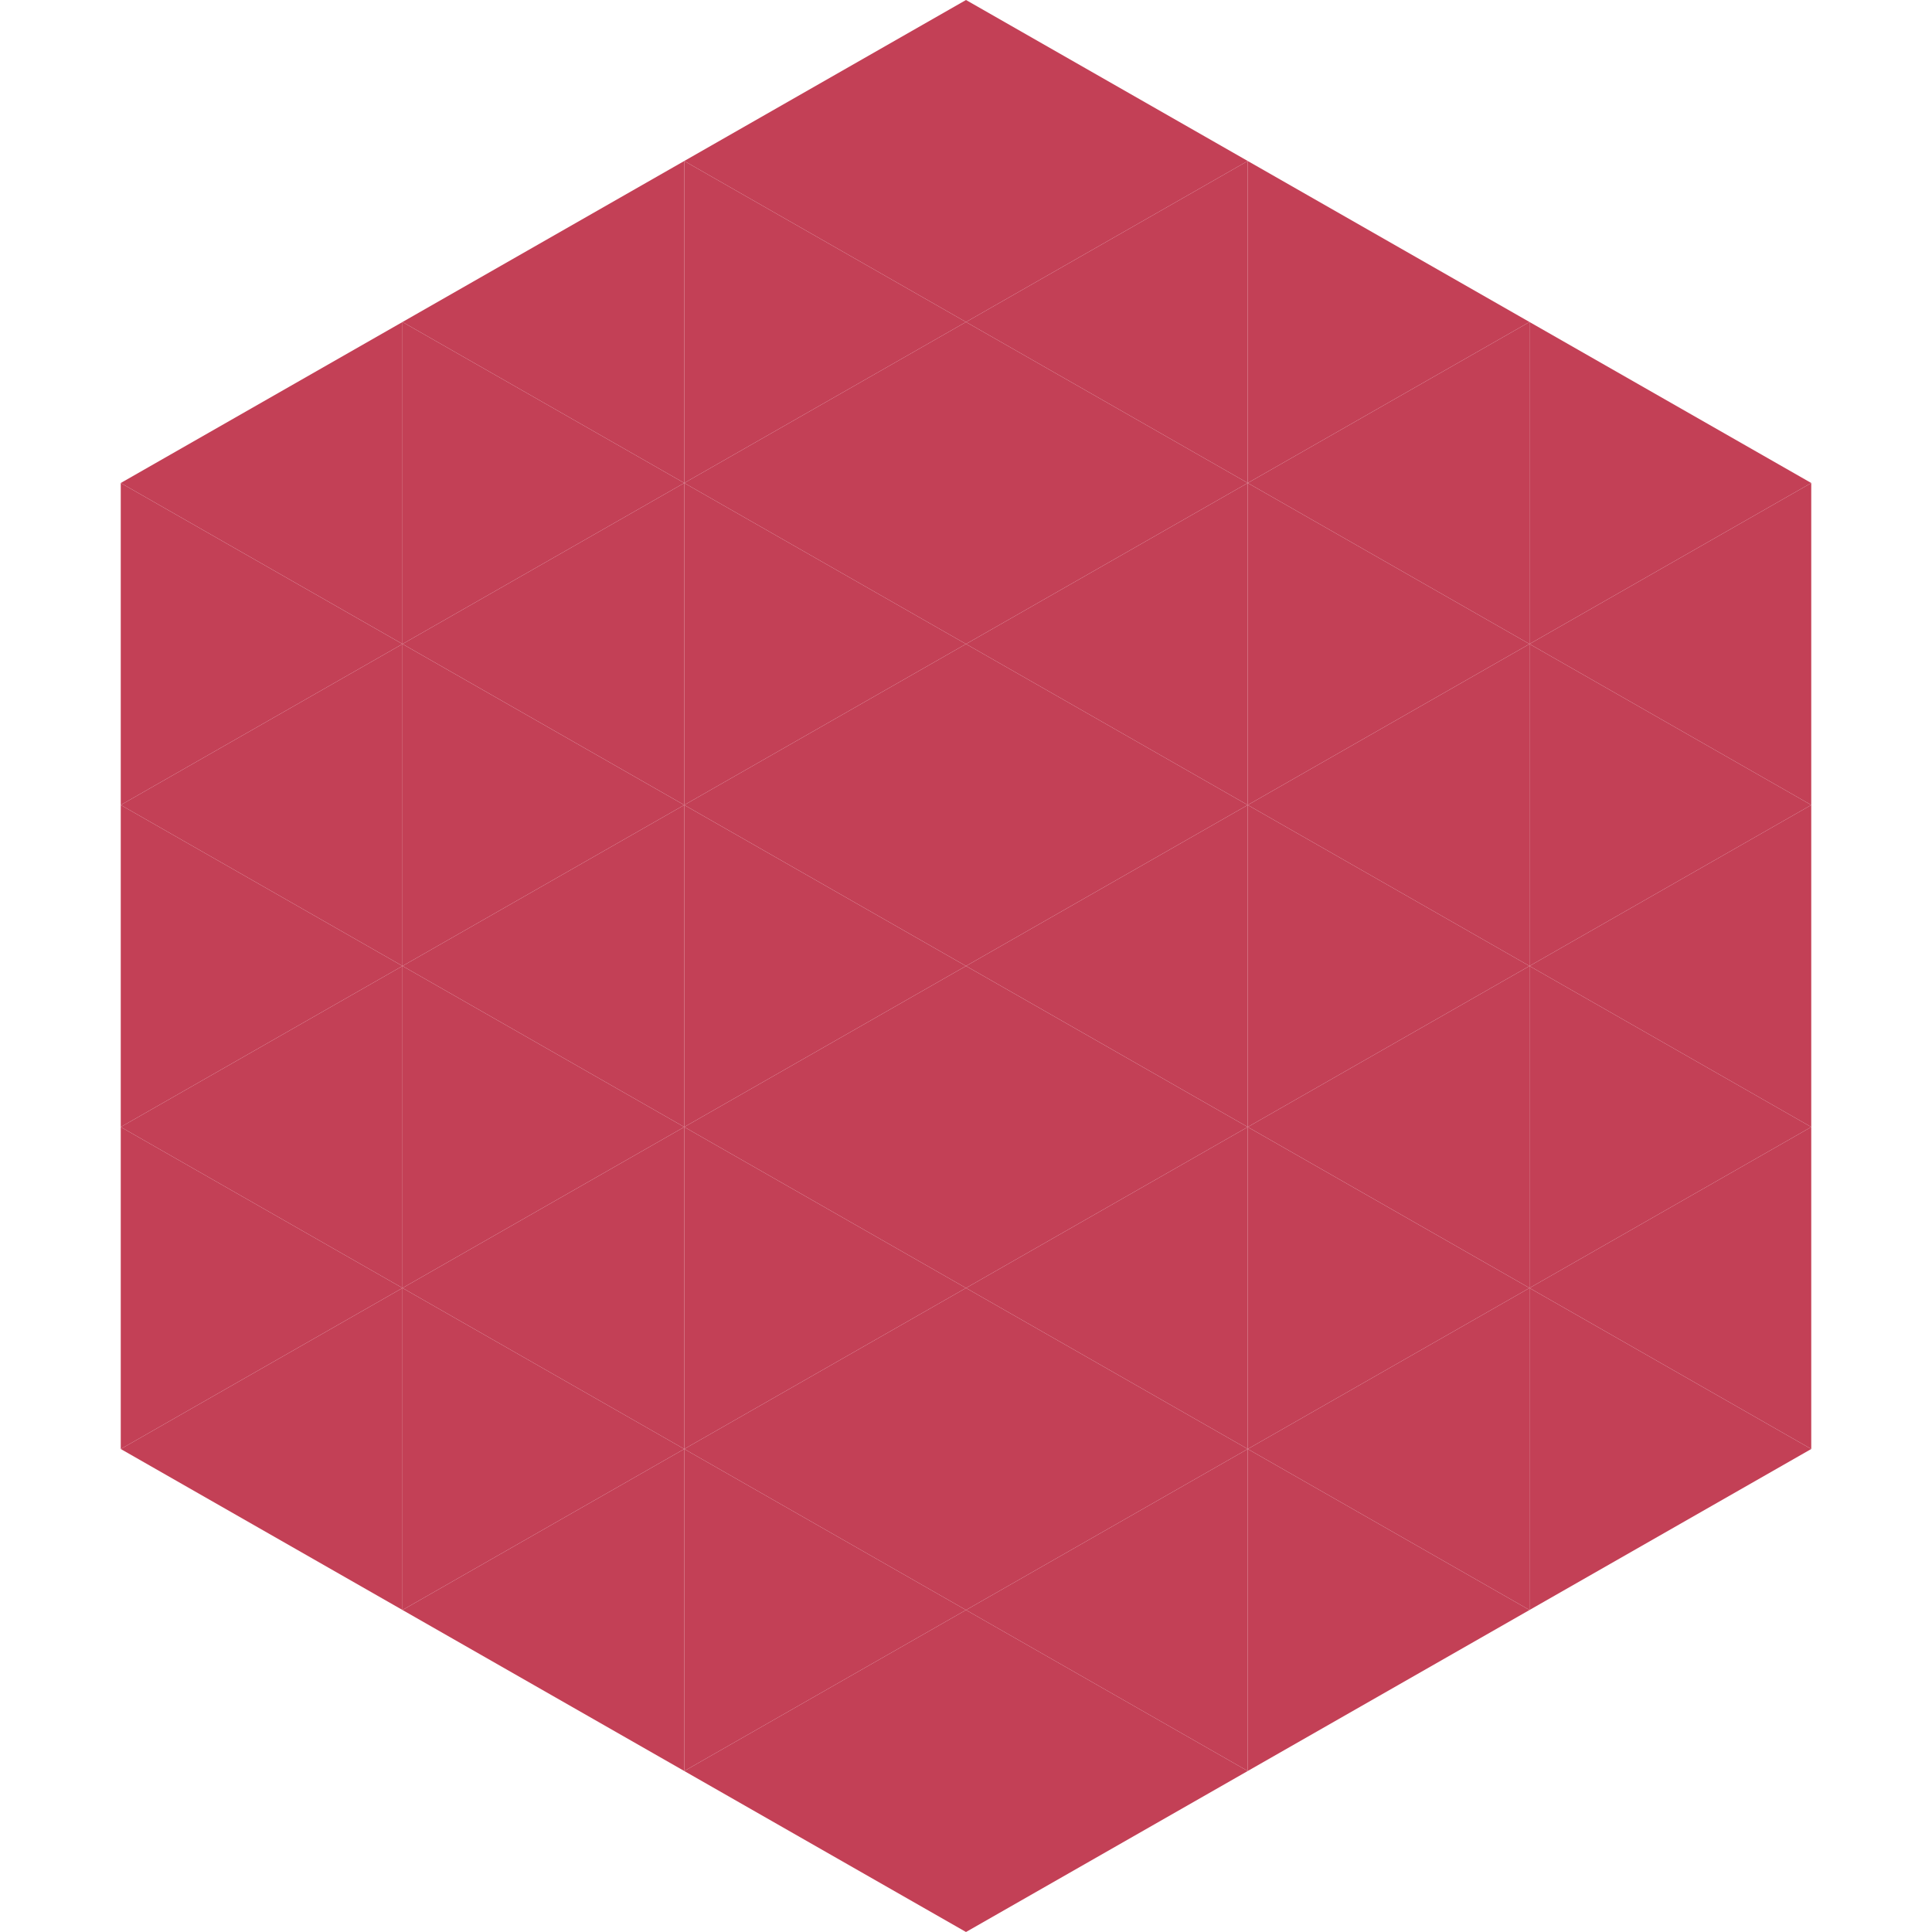 <?xml version="1.0"?>
<!-- Generated by SVGo -->
<svg width="240" height="240"
     xmlns="http://www.w3.org/2000/svg"
     xmlns:xlink="http://www.w3.org/1999/xlink">
<polygon points="50,40 15,60 50,80" style="fill:rgb(195,64,86)" />
<polygon points="190,40 225,60 190,80" style="fill:rgb(195,64,86)" />
<polygon points="15,60 50,80 15,100" style="fill:rgb(195,64,86)" />
<polygon points="225,60 190,80 225,100" style="fill:rgb(195,64,86)" />
<polygon points="50,80 15,100 50,120" style="fill:rgb(195,64,86)" />
<polygon points="190,80 225,100 190,120" style="fill:rgb(195,64,86)" />
<polygon points="15,100 50,120 15,140" style="fill:rgb(195,64,86)" />
<polygon points="225,100 190,120 225,140" style="fill:rgb(195,64,86)" />
<polygon points="50,120 15,140 50,160" style="fill:rgb(195,64,86)" />
<polygon points="190,120 225,140 190,160" style="fill:rgb(195,64,86)" />
<polygon points="15,140 50,160 15,180" style="fill:rgb(195,64,86)" />
<polygon points="225,140 190,160 225,180" style="fill:rgb(195,64,86)" />
<polygon points="50,160 15,180 50,200" style="fill:rgb(195,64,86)" />
<polygon points="190,160 225,180 190,200" style="fill:rgb(195,64,86)" />
<polygon points="15,180 50,200 15,220" style="fill:rgb(255,255,255); fill-opacity:0" />
<polygon points="225,180 190,200 225,220" style="fill:rgb(255,255,255); fill-opacity:0" />
<polygon points="50,0 85,20 50,40" style="fill:rgb(255,255,255); fill-opacity:0" />
<polygon points="190,0 155,20 190,40" style="fill:rgb(255,255,255); fill-opacity:0" />
<polygon points="85,20 50,40 85,60" style="fill:rgb(195,64,86)" />
<polygon points="155,20 190,40 155,60" style="fill:rgb(195,64,86)" />
<polygon points="50,40 85,60 50,80" style="fill:rgb(195,64,86)" />
<polygon points="190,40 155,60 190,80" style="fill:rgb(195,64,86)" />
<polygon points="85,60 50,80 85,100" style="fill:rgb(195,64,86)" />
<polygon points="155,60 190,80 155,100" style="fill:rgb(195,64,86)" />
<polygon points="50,80 85,100 50,120" style="fill:rgb(195,64,86)" />
<polygon points="190,80 155,100 190,120" style="fill:rgb(195,64,86)" />
<polygon points="85,100 50,120 85,140" style="fill:rgb(195,64,86)" />
<polygon points="155,100 190,120 155,140" style="fill:rgb(195,64,86)" />
<polygon points="50,120 85,140 50,160" style="fill:rgb(195,64,86)" />
<polygon points="190,120 155,140 190,160" style="fill:rgb(195,64,86)" />
<polygon points="85,140 50,160 85,180" style="fill:rgb(195,64,86)" />
<polygon points="155,140 190,160 155,180" style="fill:rgb(195,64,86)" />
<polygon points="50,160 85,180 50,200" style="fill:rgb(195,64,86)" />
<polygon points="190,160 155,180 190,200" style="fill:rgb(195,64,86)" />
<polygon points="85,180 50,200 85,220" style="fill:rgb(195,64,86)" />
<polygon points="155,180 190,200 155,220" style="fill:rgb(195,64,86)" />
<polygon points="120,0 85,20 120,40" style="fill:rgb(195,64,86)" />
<polygon points="120,0 155,20 120,40" style="fill:rgb(195,64,86)" />
<polygon points="85,20 120,40 85,60" style="fill:rgb(195,64,86)" />
<polygon points="155,20 120,40 155,60" style="fill:rgb(195,64,86)" />
<polygon points="120,40 85,60 120,80" style="fill:rgb(195,64,86)" />
<polygon points="120,40 155,60 120,80" style="fill:rgb(195,64,86)" />
<polygon points="85,60 120,80 85,100" style="fill:rgb(195,64,86)" />
<polygon points="155,60 120,80 155,100" style="fill:rgb(195,64,86)" />
<polygon points="120,80 85,100 120,120" style="fill:rgb(195,64,86)" />
<polygon points="120,80 155,100 120,120" style="fill:rgb(195,64,86)" />
<polygon points="85,100 120,120 85,140" style="fill:rgb(195,64,86)" />
<polygon points="155,100 120,120 155,140" style="fill:rgb(195,64,86)" />
<polygon points="120,120 85,140 120,160" style="fill:rgb(195,64,86)" />
<polygon points="120,120 155,140 120,160" style="fill:rgb(195,64,86)" />
<polygon points="85,140 120,160 85,180" style="fill:rgb(195,64,86)" />
<polygon points="155,140 120,160 155,180" style="fill:rgb(195,64,86)" />
<polygon points="120,160 85,180 120,200" style="fill:rgb(195,64,86)" />
<polygon points="120,160 155,180 120,200" style="fill:rgb(195,64,86)" />
<polygon points="85,180 120,200 85,220" style="fill:rgb(195,64,86)" />
<polygon points="155,180 120,200 155,220" style="fill:rgb(195,64,86)" />
<polygon points="120,200 85,220 120,240" style="fill:rgb(195,64,86)" />
<polygon points="120,200 155,220 120,240" style="fill:rgb(195,64,86)" />
<polygon points="85,220 120,240 85,260" style="fill:rgb(255,255,255); fill-opacity:0" />
<polygon points="155,220 120,240 155,260" style="fill:rgb(255,255,255); fill-opacity:0" />
</svg>
